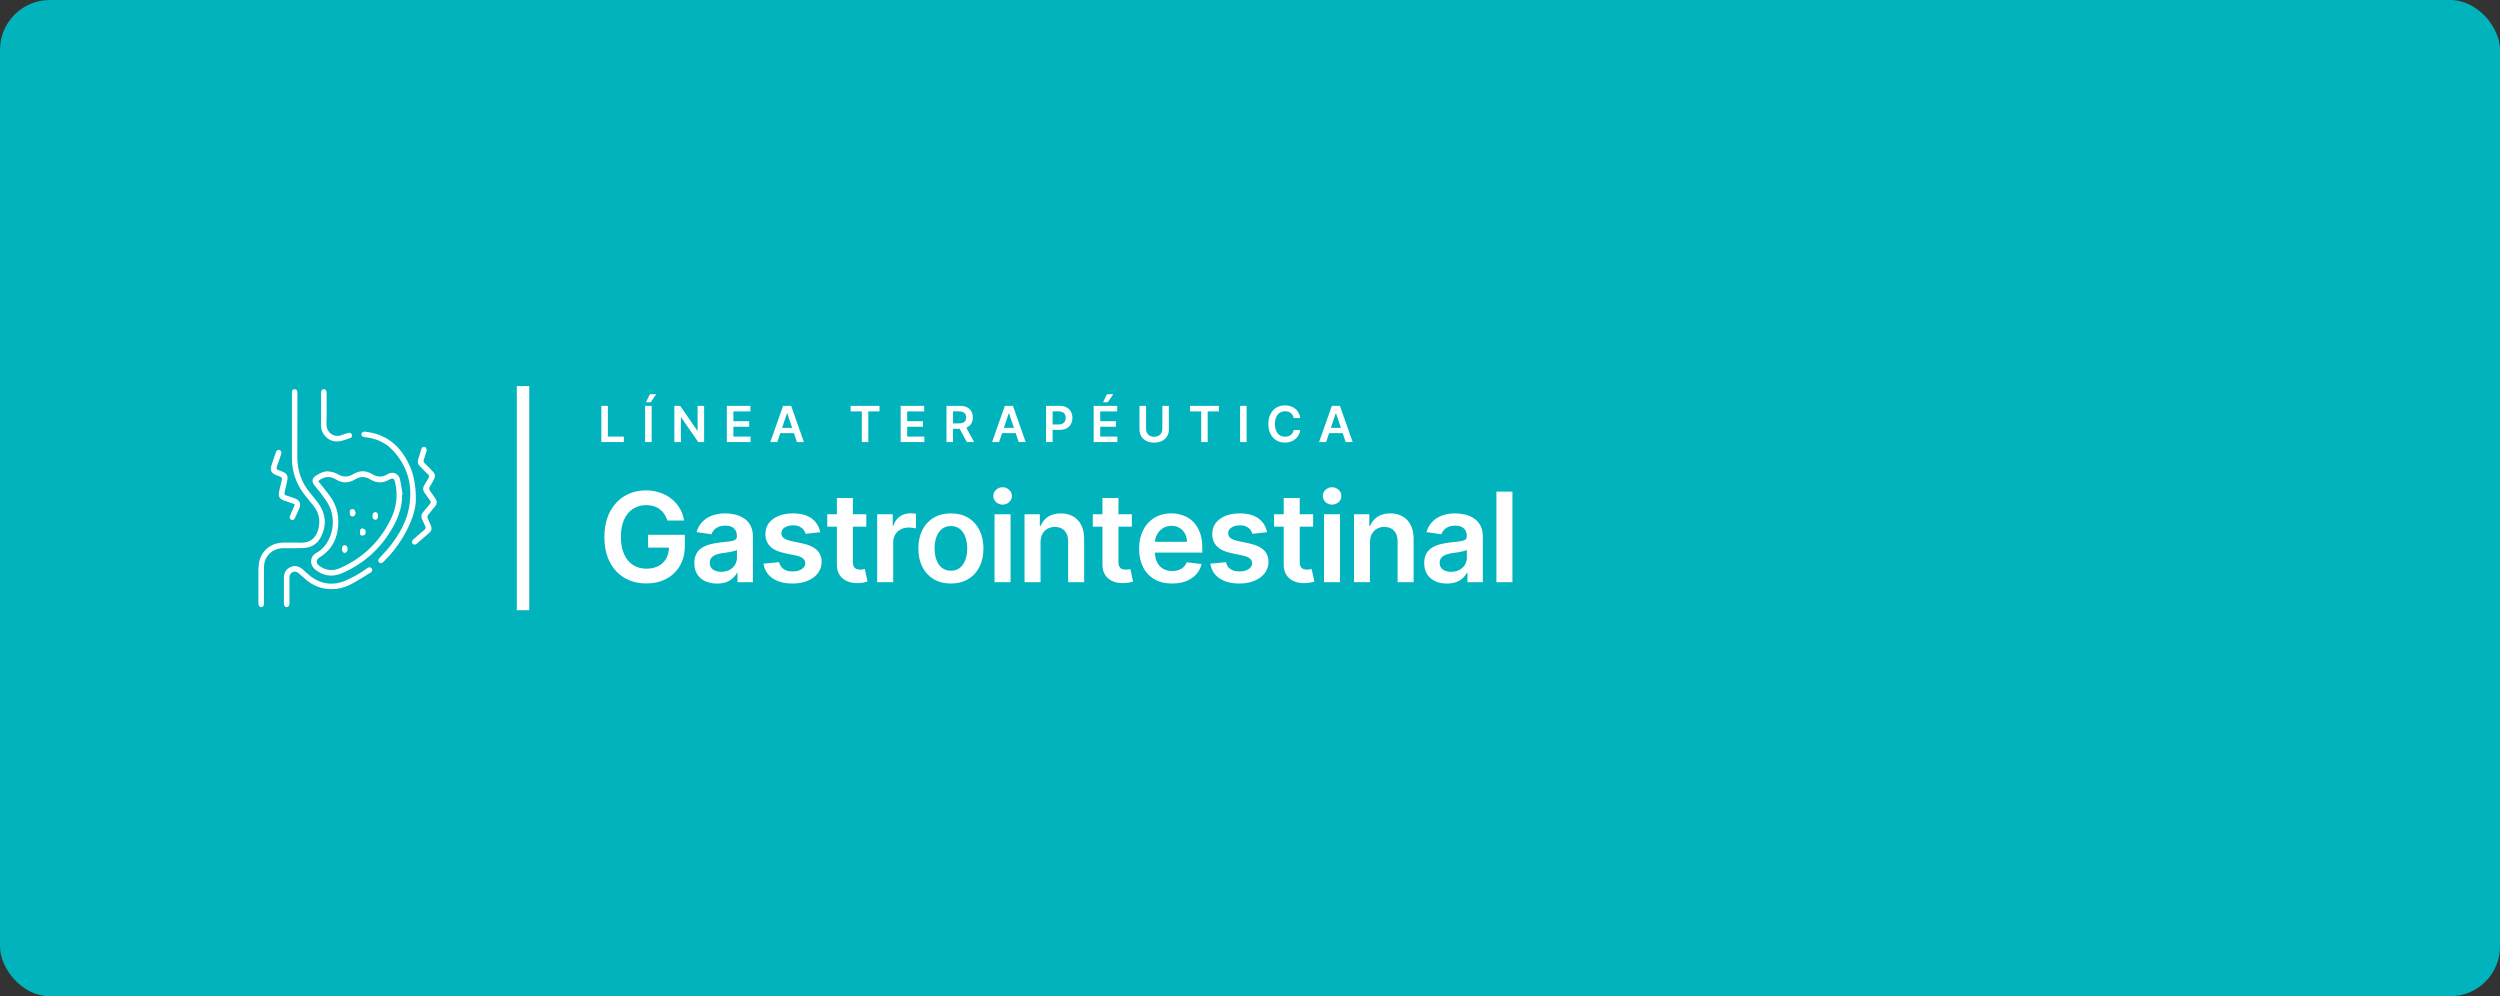 <svg width="803" height="320" viewBox="0 0 803 320" fill="none" xmlns="http://www.w3.org/2000/svg">
<rect x="0" y="0" width="803" height="320" fill="#333333" stroke="none"/>
<rect width="803" height="320" rx="16" fill="#00B3BD"/>
<path d="M83 182.338C83 184.058 83 185.777 83 187.508V187.856C83 189.796 83 191.736 83 193.664C83 194.268 83.163 194.675 83.523 194.965L83.558 195H84.162L84.197 194.977C84.626 194.733 84.789 194.373 84.789 193.722C84.766 189.901 84.766 186.067 84.789 182.338C84.8 178.668 87.391 176.089 91.062 176.077H91.341C91.921 176.077 92.502 176.077 93.083 176.077C93.664 176.077 94.245 176.077 94.825 176.077C95.824 176.077 96.638 176.077 97.381 176.042C99.913 175.961 101.853 174.776 103.003 172.615C104.99 168.852 104.746 165.169 102.26 161.661C101.458 160.534 100.529 159.443 99.786 158.56C96.858 155.121 95.453 151.172 95.499 146.479C95.534 141.681 95.522 136.721 95.522 132.353C95.522 130.425 95.522 126.429 95.522 126.406C95.522 126.197 95.522 125.987 95.499 125.778C95.441 125.291 95.139 125.035 94.628 125.012C94.186 125.012 93.896 125.256 93.792 125.72C93.757 125.906 93.757 126.115 93.757 126.301V131.238C93.757 136.524 93.757 141.809 93.757 147.094C93.757 151.601 95.197 155.667 98.031 159.164L98.926 160.267C99.507 160.987 100.088 161.708 100.668 162.428C102.353 164.542 102.922 166.947 102.341 169.572C101.865 171.733 100.529 174.311 96.858 174.311C96.742 174.311 96.626 174.311 96.51 174.311C95.848 174.277 95.116 174.265 94.279 174.265C93.49 174.265 92.688 174.277 91.898 174.288H91.027C90.283 174.311 89.691 174.369 89.157 174.497C85.463 175.334 83.07 178.412 83.058 182.338H83Z" fill="white"/>
<path d="M118.941 183.965L119.127 183.848C119.371 183.697 119.522 183.488 119.568 183.256C119.615 183.024 119.545 182.78 119.382 182.559C119.092 182.164 118.581 182.106 118.104 182.408C117.988 182.478 117.884 182.559 117.744 182.652L117.605 182.756C115.433 184.301 113.156 185.568 110.833 186.543C107.278 188.03 103.805 187.74 100.622 185.707C99.658 185.091 98.798 184.301 97.962 183.546C97.718 183.326 97.486 183.117 97.242 182.896C95.975 181.781 94.651 181.537 93.28 182.152C91.886 182.78 91.189 183.941 91.189 185.602C91.189 188.193 91.213 190.958 91.189 193.699C91.189 194.326 91.352 194.698 91.747 194.977L91.782 195H92.386L92.421 194.977C92.816 194.71 92.99 194.326 92.978 193.699C92.967 192.154 92.967 190.586 92.967 189.064V188.913C92.967 187.81 92.967 186.706 92.967 185.602C92.967 184.708 93.292 184.104 93.977 183.779C94.674 183.442 95.36 183.581 96.068 184.232L96.521 184.65C97.172 185.242 97.846 185.846 98.531 186.404C100.877 188.286 103.538 189.238 106.453 189.238C106.988 189.238 107.534 189.204 108.103 189.145C109.81 188.948 111.518 188.367 113.33 187.357C115.235 186.299 117.117 185.115 118.941 183.976V183.965Z" fill="white"/>
<path d="M100.413 154.134C100.308 154.645 100.471 155.179 100.854 155.69C101.215 156.167 101.586 156.631 101.958 157.073L101.993 157.108C102.481 157.712 102.992 158.327 103.456 158.978L103.747 159.384C104.49 160.407 105.257 161.464 105.791 162.614C108.347 168.039 106.337 175.078 101.493 177.668C100.599 178.145 100.03 178.993 99.937 179.992C99.832 181.06 100.285 182.129 101.145 182.849C102.771 184.197 104.525 184.882 106.372 184.882C107.522 184.882 108.707 184.615 109.915 184.092C116.908 181.049 122.368 176.123 126.143 169.432C128.246 165.692 129.21 162.37 129.163 158.955V158.827L129.314 158.804L129.291 158.653C129.221 158.234 129.163 157.828 129.094 157.386C128.919 156.236 128.745 155.051 128.466 153.901C128.176 152.682 127.189 151.857 126.004 151.857C125.516 151.857 125.016 151.996 124.575 152.275C122.844 153.332 121.253 153.332 119.487 152.252C117.535 151.067 115.479 151.067 113.528 152.252C111.785 153.321 110.194 153.321 108.428 152.275C107.789 151.903 106.976 151.636 105.838 151.45C105.617 151.416 105.396 151.392 105.187 151.392C103.898 151.392 102.748 152.008 101.505 152.751C100.901 153.112 100.529 153.576 100.425 154.111L100.413 154.134ZM102.19 154.529L102.306 154.447C104.258 152.961 106.035 152.833 107.964 154.029C109.915 155.237 111.994 155.237 113.981 154.029C115.7 152.972 117.292 152.972 119.011 154.029C120.962 155.226 123.007 155.237 125.04 154.064C125.469 153.809 125.76 153.704 126.004 153.704C126.503 153.704 126.712 154.157 126.875 154.831C127.909 159.082 127.386 163.183 125.249 167.342C121.694 174.276 116.304 179.364 109.218 182.478C106.79 183.546 104.455 183.244 102.388 181.595C101.935 181.235 101.714 180.782 101.737 180.305C101.772 179.829 102.062 179.399 102.55 179.097C106.744 176.542 108.742 172.639 108.661 167.156C108.614 164.112 107.522 161.22 105.408 158.56C104.711 157.688 104.014 156.806 103.305 155.923L102.202 154.54L102.19 154.529Z" fill="white"/>
<path d="M117.489 138.66C116.664 138.556 116.199 138.8 116.095 139.38C116.06 139.624 116.095 139.822 116.223 139.985C116.397 140.217 116.745 140.356 117.222 140.414C120.823 140.798 123.75 142.145 125.922 144.399C130.917 149.58 132.741 155.934 131.324 163.299C130.569 167.26 128.64 171.116 125.272 175.449C124.528 176.402 123.692 177.296 122.867 178.179C122.519 178.551 122.17 178.922 121.833 179.294C121.589 179.561 121.473 179.863 121.496 180.142C121.52 180.363 121.624 180.56 121.81 180.711C121.973 180.839 122.147 180.897 122.321 180.897C122.588 180.897 122.879 180.758 123.146 180.491C125.632 178.086 127.781 175.345 129.546 172.348C132.137 167.945 133.612 163.612 133.577 160.464C133.577 155.887 132.915 152.426 131.428 149.254C128.455 142.9 123.901 139.45 117.489 138.684V138.66Z" fill="white"/>
<path d="M133.996 172.185L133.937 172.232C133.566 172.557 133.194 172.871 132.822 173.196C132.265 173.672 132.149 174.172 132.497 174.602C132.683 174.822 132.892 174.939 133.136 174.939C133.38 174.939 133.647 174.811 133.926 174.59C135.424 173.324 136.725 172.185 137.91 171.128C138.63 170.478 138.793 169.781 138.421 168.863C138.27 168.503 138.119 168.143 137.957 167.783L137.922 167.713C137.724 167.26 137.515 166.796 137.341 166.331C137.237 166.064 137.295 165.657 137.469 165.436C137.91 164.867 138.387 164.298 138.793 163.798C139.118 163.404 139.444 163.02 139.769 162.614C140.419 161.8 140.443 161.057 139.873 160.186L139.815 160.093C139.304 159.315 138.781 158.513 138.201 157.77C137.829 157.293 137.678 156.852 138.108 156.236C138.445 155.748 138.735 155.214 139.002 154.691C139.095 154.517 139.188 154.343 139.281 154.169C139.932 152.972 139.862 152.345 138.944 151.369C138.061 150.44 137.26 149.603 136.4 148.779C136.04 148.442 135.97 148.116 136.145 147.629C136.412 146.862 136.644 146.072 136.83 145.445L137.039 144.759V144.724C137.074 143.83 136.691 143.633 136.342 143.574C135.831 143.47 135.482 143.714 135.32 144.26C135.192 144.655 135.076 145.05 134.96 145.445C134.774 146.072 134.565 146.781 134.332 147.466C134.03 148.36 134.193 149.092 134.878 149.754C135.343 150.207 135.796 150.672 136.238 151.137L136.272 151.172C136.702 151.613 137.132 152.054 137.573 152.484C137.875 152.786 137.91 153.065 137.69 153.425C137.492 153.75 137.306 154.087 137.12 154.424L137.086 154.482C136.853 154.9 136.609 155.342 136.342 155.748C135.75 156.689 135.784 157.537 136.481 158.432C136.772 158.803 137.039 159.21 137.283 159.559C137.55 159.942 137.817 160.348 138.108 160.72C138.503 161.231 138.363 161.58 138.038 161.951C137.585 162.474 137.12 163.02 136.702 163.543C136.412 163.891 136.121 164.24 135.831 164.577C135.285 165.227 135.192 165.924 135.541 166.726L135.784 167.283C136.005 167.795 136.249 168.364 136.528 168.898C136.818 169.456 136.749 169.827 136.261 170.222C135.494 170.85 134.727 171.512 133.996 172.151V172.185Z" fill="white"/>
<path d="M90.318 145.735C90.411 145.456 90.4 145.178 90.284 144.957C90.179 144.748 89.993 144.608 89.761 144.527C89.68 144.504 89.587 144.492 89.505 144.492C89.122 144.492 88.808 144.748 88.657 145.178C88.076 146.839 87.554 148.337 87.078 149.847C86.741 150.916 87.252 151.985 88.309 152.438C88.866 152.682 89.331 152.879 89.831 153.03C90.481 153.228 90.678 153.599 90.493 154.25C90.26 155.098 90.063 155.981 89.877 156.829L89.68 157.712C89.285 159.477 89.726 160.267 91.422 160.848C92.026 161.057 94.129 161.777 94.593 161.94L94.617 162.277L94.094 163.462C93.78 164.159 93.478 164.867 93.176 165.576C93.025 165.924 92.99 166.25 93.095 166.505C93.176 166.703 93.327 166.854 93.559 166.947C93.676 166.993 93.803 167.028 93.919 167.028C94.28 167.028 94.582 166.784 94.791 166.308C95.314 165.169 95.755 164.17 96.15 163.241C96.452 162.544 96.487 161.893 96.254 161.347C96.01 160.802 95.499 160.372 94.756 160.105L94.187 159.907C93.513 159.663 92.816 159.408 92.107 159.21C91.422 159.013 91.236 158.711 91.422 158.037C91.794 156.631 92.096 155.226 92.328 154.041C92.549 152.972 92.084 152.089 91.062 151.636C90.528 151.392 89.947 151.148 89.354 150.962C89.11 150.881 88.948 150.765 88.878 150.614C88.773 150.405 88.843 150.161 88.913 149.963C89.447 148.465 89.912 147.083 90.353 145.758L90.318 145.735Z" fill="white"/>
<path d="M104.92 129.008V128.81C104.92 127.916 104.896 127.033 104.896 126.138C104.896 125.418 104.571 125 104.002 125C103.456 125 103.131 125.418 103.119 126.115C103.119 127.265 103.119 128.404 103.119 129.554V133.155C103.119 134.305 103.119 135.455 103.119 136.605C103.142 139.509 105.396 141.797 108.242 141.797C108.521 141.797 108.8 141.774 109.078 141.728C110.066 141.576 111.041 141.216 111.994 140.88L112.575 140.67C112.784 140.601 112.935 140.473 113.005 140.299C113.098 140.101 113.098 139.857 113.005 139.59C112.83 139.102 112.494 138.998 112.238 138.998C112.145 138.998 112.052 139.009 111.913 139.044C111.262 139.218 110.577 139.393 109.973 139.66C108.532 140.322 106.929 140.032 105.895 138.963C105.187 138.231 104.815 137.22 104.862 136.128C104.955 133.759 104.931 131.354 104.908 128.996L104.92 129.008Z" fill="white"/>
<path d="M113.226 165.901C113.783 165.901 114.097 165.541 114.236 164.716V164.67V164.623C114.19 164.53 114.155 164.426 114.109 164.31C113.992 164.043 113.888 163.775 113.702 163.624C113.563 163.497 113.109 163.473 112.842 163.566C112.413 163.717 112.331 164.089 112.343 164.693C112.354 165.483 112.656 165.878 113.237 165.89L113.226 165.901Z" fill="white"/>
<path d="M110.681 177.576C110.786 177.576 110.89 177.553 111.018 177.518C111.529 177.332 111.773 176.635 111.599 175.857C111.494 175.415 111.134 175.113 110.728 175.113C110.693 175.113 110.646 175.113 110.6 175.113C110.089 175.195 109.845 175.566 109.845 176.31C109.845 176.774 109.961 177.146 110.182 177.367C110.321 177.506 110.495 177.576 110.681 177.576Z" fill="white"/>
<path d="M116.188 172.023C116.188 172.023 116.292 172.046 116.362 172.046C116.618 172.046 116.955 171.941 117.175 171.779C117.303 171.686 117.419 171.407 117.442 171.082C117.489 170.687 117.408 170.303 117.257 170.141C117.036 169.909 116.629 169.723 116.327 169.723C116.025 169.723 115.619 169.85 115.619 170.977C115.549 171.721 115.886 171.953 116.188 172.034V172.023Z" fill="white"/>
<path d="M120.276 166.888C120.393 166.923 120.497 166.946 120.602 166.946C121.113 166.946 121.426 166.482 121.426 165.738C121.426 165.297 121.299 164.914 121.09 164.693C120.857 164.461 120.544 164.414 120.195 164.577C119.672 164.809 119.638 165.262 119.649 165.843C119.649 166.447 119.835 166.749 120.276 166.9V166.888Z" fill="white"/>
<path d="M193.148 142V130.364H195.256V140.233H200.381V142H193.148ZM209.318 130.364V142H207.21V130.364H209.318ZM207.477 129.216L208.75 126.619H210.761L209.017 129.216H207.477ZM226.163 130.364V142H224.288L218.805 134.074H218.709V142H216.601V130.364H218.487L223.964 138.295H224.067V130.364H226.163ZM233.46 142V130.364H241.028V132.131H235.568V135.29H240.636V137.057H235.568V140.233H241.074V142H233.46ZM249.673 142H247.423L251.52 130.364H254.122L258.224 142H255.974L252.866 132.75H252.776L249.673 142ZM249.747 137.438H255.884V139.131H249.747V137.438ZM273.214 132.131V130.364H282.499V132.131H278.902V142H276.811V132.131H273.214ZM289.288 142V130.364H296.857V132.131H291.396V135.29H296.464V137.057H291.396V140.233H296.902V142H289.288ZM304.007 142V130.364H308.371C309.265 130.364 310.015 130.519 310.621 130.83C311.231 131.14 311.691 131.576 312.001 132.136C312.316 132.693 312.473 133.343 312.473 134.085C312.473 134.831 312.314 135.479 311.996 136.028C311.681 136.574 311.217 136.996 310.604 137.295C309.99 137.591 309.236 137.739 308.342 137.739H305.234V135.989H308.058C308.581 135.989 309.009 135.917 309.342 135.773C309.676 135.625 309.922 135.411 310.081 135.131C310.244 134.847 310.325 134.498 310.325 134.085C310.325 133.672 310.244 133.32 310.081 133.028C309.918 132.733 309.67 132.509 309.337 132.358C309.003 132.203 308.573 132.125 308.047 132.125H306.115V142H304.007ZM310.018 136.727L312.899 142H310.547L307.717 136.727H310.018ZM320.908 142H318.658L322.754 130.364H325.357L329.459 142H327.209L324.101 132.75H324.01L320.908 142ZM320.982 137.438H327.118V139.131H320.982V137.438ZM335.991 142V130.364H340.355C341.249 130.364 341.999 130.53 342.605 130.864C343.215 131.197 343.675 131.655 343.986 132.239C344.3 132.818 344.457 133.477 344.457 134.216C344.457 134.962 344.3 135.625 343.986 136.205C343.671 136.784 343.207 137.241 342.594 137.574C341.98 137.903 341.224 138.068 340.327 138.068H337.435V136.335H340.043C340.565 136.335 340.993 136.244 341.327 136.062C341.66 135.881 341.906 135.631 342.065 135.312C342.228 134.994 342.31 134.629 342.31 134.216C342.31 133.803 342.228 133.439 342.065 133.125C341.906 132.811 341.658 132.566 341.321 132.392C340.988 132.214 340.558 132.125 340.031 132.125H338.099V142H335.991ZM351.288 142V130.364H358.857V132.131H353.396V135.29H358.464V137.057H353.396V140.233H358.902V142H351.288ZM354.288 129.216L355.561 126.619H357.572L355.828 129.216H354.288ZM373.342 130.364H375.45V137.966C375.45 138.799 375.253 139.532 374.859 140.165C374.469 140.797 373.92 141.292 373.212 141.648C372.503 142 371.676 142.176 370.729 142.176C369.778 142.176 368.948 142 368.24 141.648C367.532 141.292 366.982 140.797 366.592 140.165C366.202 139.532 366.007 138.799 366.007 137.966V130.364H368.115V137.79C368.115 138.275 368.221 138.706 368.433 139.085C368.649 139.464 368.952 139.761 369.342 139.977C369.732 140.189 370.195 140.295 370.729 140.295C371.263 140.295 371.725 140.189 372.115 139.977C372.509 139.761 372.812 139.464 373.024 139.085C373.236 138.706 373.342 138.275 373.342 137.79V130.364ZM382.23 132.131V130.364H391.514V132.131H387.918V142H385.827V132.131H382.23ZM400.412 130.364V142H398.304V130.364H400.412ZM417.655 134.29H415.53C415.469 133.941 415.357 133.633 415.195 133.364C415.032 133.091 414.829 132.86 414.587 132.67C414.344 132.481 414.068 132.339 413.757 132.244C413.45 132.146 413.119 132.097 412.763 132.097C412.13 132.097 411.57 132.256 411.081 132.574C410.592 132.888 410.21 133.35 409.933 133.96C409.657 134.566 409.518 135.307 409.518 136.182C409.518 137.072 409.657 137.822 409.933 138.432C410.214 139.038 410.596 139.496 411.081 139.807C411.57 140.114 412.128 140.267 412.757 140.267C413.106 140.267 413.431 140.222 413.734 140.131C414.041 140.036 414.316 139.898 414.558 139.716C414.804 139.534 415.011 139.311 415.178 139.045C415.348 138.78 415.465 138.477 415.53 138.136L417.655 138.148C417.575 138.701 417.403 139.22 417.138 139.705C416.876 140.189 416.534 140.617 416.109 140.989C415.685 141.356 415.189 141.644 414.621 141.852C414.053 142.057 413.422 142.159 412.729 142.159C411.706 142.159 410.793 141.922 409.99 141.449C409.187 140.975 408.554 140.292 408.092 139.398C407.63 138.504 407.399 137.432 407.399 136.182C407.399 134.928 407.632 133.856 408.098 132.966C408.564 132.072 409.198 131.388 410.001 130.915C410.804 130.441 411.714 130.205 412.729 130.205C413.376 130.205 413.979 130.295 414.536 130.477C415.092 130.659 415.589 130.926 416.024 131.278C416.46 131.627 416.818 132.055 417.098 132.562C417.382 133.066 417.568 133.642 417.655 134.29ZM425.939 142H423.689L427.786 130.364H430.388L434.49 142H432.24L429.132 132.75H429.041L425.939 142ZM426.013 137.438H432.149V139.131H426.013V137.438Z" fill="white"/>
<path d="M214.358 167.199C214.121 166.432 213.795 165.745 213.378 165.139C212.971 164.524 212.478 163.998 211.901 163.562C211.332 163.127 210.679 162.8 209.94 162.582C209.202 162.355 208.397 162.241 207.526 162.241C205.963 162.241 204.571 162.634 203.349 163.42C202.128 164.206 201.167 165.362 200.466 166.886C199.775 168.402 199.429 170.248 199.429 172.426C199.429 174.623 199.775 176.484 200.466 178.009C201.157 179.533 202.118 180.693 203.349 181.489C204.58 182.275 206.01 182.668 207.639 182.668C209.116 182.668 210.395 182.384 211.474 181.815C212.563 181.247 213.402 180.442 213.989 179.401C214.576 178.349 214.869 177.118 214.869 175.707L216.062 175.892H208.165V171.773H219.969V175.267C219.969 177.758 219.438 179.912 218.378 181.73C217.317 183.548 215.859 184.95 214.003 185.935C212.147 186.91 210.016 187.398 207.611 187.398C204.931 187.398 202.578 186.796 200.551 185.594C198.534 184.382 196.957 182.663 195.821 180.438C194.694 178.203 194.131 175.551 194.131 172.483C194.131 170.134 194.462 168.037 195.125 166.19C195.797 164.344 196.735 162.777 197.938 161.489C199.14 160.191 200.551 159.206 202.17 158.534C203.79 157.852 205.551 157.511 207.455 157.511C209.064 157.511 210.565 157.748 211.957 158.222C213.349 158.686 214.585 159.348 215.665 160.21C216.754 161.072 217.649 162.095 218.349 163.278C219.05 164.462 219.509 165.769 219.727 167.199H214.358ZM230.316 187.44C228.933 187.44 227.688 187.194 226.58 186.702C225.481 186.2 224.61 185.461 223.966 184.486C223.332 183.51 223.015 182.308 223.015 180.878C223.015 179.647 223.242 178.629 223.696 177.824C224.151 177.019 224.771 176.375 225.557 175.892C226.343 175.409 227.229 175.045 228.213 174.798C229.208 174.543 230.235 174.358 231.296 174.244C232.574 174.112 233.611 173.993 234.407 173.889C235.202 173.776 235.78 173.605 236.14 173.378C236.509 173.141 236.694 172.777 236.694 172.284V172.199C236.694 171.129 236.376 170.3 235.742 169.713C235.107 169.126 234.194 168.832 233 168.832C231.741 168.832 230.742 169.107 230.003 169.656C229.274 170.205 228.782 170.854 228.526 171.602L223.725 170.92C224.104 169.595 224.729 168.487 225.6 167.597C226.471 166.697 227.536 166.025 228.796 165.58C230.055 165.125 231.447 164.898 232.972 164.898C234.023 164.898 235.07 165.021 236.111 165.267C237.153 165.513 238.105 165.92 238.966 166.489C239.828 167.047 240.519 167.81 241.04 168.776C241.571 169.741 241.836 170.949 241.836 172.398V187H236.892V184.003H236.722C236.41 184.609 235.969 185.177 235.401 185.707C234.842 186.228 234.137 186.65 233.285 186.972C232.442 187.284 231.452 187.44 230.316 187.44ZM231.651 183.662C232.683 183.662 233.578 183.458 234.336 183.051C235.093 182.634 235.676 182.085 236.083 181.403C236.499 180.722 236.708 179.978 236.708 179.173V176.602C236.547 176.735 236.272 176.858 235.884 176.972C235.505 177.085 235.079 177.185 234.606 177.27C234.132 177.355 233.663 177.431 233.199 177.497C232.735 177.563 232.333 177.62 231.992 177.668C231.225 177.772 230.538 177.942 229.932 178.179C229.326 178.416 228.848 178.747 228.498 179.173C228.147 179.59 227.972 180.13 227.972 180.793C227.972 181.74 228.318 182.455 229.009 182.938C229.7 183.42 230.581 183.662 231.651 183.662ZM263.45 170.949L258.763 171.46C258.63 170.987 258.398 170.542 258.067 170.125C257.745 169.708 257.309 169.372 256.76 169.116C256.211 168.861 255.538 168.733 254.743 168.733C253.673 168.733 252.773 168.965 252.044 169.429C251.324 169.893 250.969 170.494 250.979 171.233C250.969 171.867 251.201 172.384 251.675 172.781C252.158 173.179 252.953 173.506 254.061 173.761L257.783 174.557C259.847 175.002 261.381 175.707 262.385 176.673C263.398 177.639 263.91 178.903 263.919 180.466C263.91 181.839 263.507 183.051 262.712 184.102C261.926 185.144 260.832 185.958 259.431 186.545C258.029 187.133 256.419 187.426 254.601 187.426C251.931 187.426 249.781 186.867 248.152 185.75C246.523 184.623 245.553 183.056 245.24 181.048L250.254 180.565C250.482 181.55 250.965 182.294 251.703 182.795C252.442 183.297 253.403 183.548 254.587 183.548C255.808 183.548 256.788 183.297 257.527 182.795C258.275 182.294 258.649 181.673 258.649 180.935C258.649 180.31 258.408 179.794 257.925 179.386C257.451 178.979 256.713 178.667 255.709 178.449L251.987 177.668C249.895 177.232 248.346 176.498 247.342 175.466C246.339 174.424 245.842 173.108 245.851 171.517C245.842 170.172 246.206 169.008 246.945 168.023C247.693 167.028 248.73 166.261 250.056 165.722C251.391 165.172 252.93 164.898 254.672 164.898C257.229 164.898 259.241 165.442 260.709 166.531C262.186 167.62 263.1 169.093 263.45 170.949ZM278.254 165.182V169.159H265.712V165.182H278.254ZM268.808 159.955H273.95V180.438C273.95 181.129 274.054 181.659 274.263 182.028C274.48 182.388 274.765 182.634 275.115 182.767C275.465 182.9 275.854 182.966 276.28 182.966C276.602 182.966 276.895 182.942 277.16 182.895C277.435 182.848 277.643 182.805 277.785 182.767L278.652 186.787C278.377 186.882 277.984 186.986 277.473 187.099C276.971 187.213 276.355 187.279 275.626 187.298C274.338 187.336 273.178 187.142 272.146 186.716C271.114 186.28 270.295 185.608 269.689 184.699C269.092 183.79 268.799 182.653 268.808 181.29V159.955ZM281.755 187V165.182H286.74V168.818H286.968C287.365 167.559 288.047 166.588 289.013 165.906C289.988 165.215 291.101 164.869 292.351 164.869C292.635 164.869 292.952 164.884 293.303 164.912C293.663 164.931 293.961 164.964 294.198 165.011V169.741C293.98 169.666 293.634 169.599 293.161 169.543C292.697 169.476 292.247 169.443 291.811 169.443C290.874 169.443 290.031 169.647 289.283 170.054C288.544 170.452 287.962 171.006 287.536 171.716C287.11 172.426 286.897 173.245 286.897 174.173V187H281.755ZM305.433 187.426C303.302 187.426 301.455 186.957 299.893 186.02C298.33 185.082 297.118 183.771 296.256 182.085C295.404 180.4 294.978 178.43 294.978 176.176C294.978 173.922 295.404 171.948 296.256 170.253C297.118 168.558 298.33 167.241 299.893 166.304C301.455 165.366 303.302 164.898 305.433 164.898C307.563 164.898 309.41 165.366 310.972 166.304C312.535 167.241 313.742 168.558 314.594 170.253C315.456 171.948 315.887 173.922 315.887 176.176C315.887 178.43 315.456 180.4 314.594 182.085C313.742 183.771 312.535 185.082 310.972 186.02C309.41 186.957 307.563 187.426 305.433 187.426ZM305.461 183.307C306.616 183.307 307.582 182.99 308.359 182.355C309.135 181.711 309.713 180.849 310.092 179.77C310.48 178.69 310.674 177.488 310.674 176.162C310.674 174.827 310.48 173.619 310.092 172.54C309.713 171.451 309.135 170.584 308.359 169.94C307.582 169.296 306.616 168.974 305.461 168.974C304.277 168.974 303.292 169.296 302.506 169.94C301.73 170.584 301.147 171.451 300.759 172.54C300.38 173.619 300.191 174.827 300.191 176.162C300.191 177.488 300.38 178.69 300.759 179.77C301.147 180.849 301.73 181.711 302.506 182.355C303.292 182.99 304.277 183.307 305.461 183.307ZM319.451 187V165.182H324.593V187H319.451ZM322.037 162.085C321.222 162.085 320.521 161.815 319.934 161.276C319.347 160.726 319.054 160.068 319.054 159.301C319.054 158.525 319.347 157.866 319.934 157.327C320.521 156.777 321.222 156.503 322.037 156.503C322.861 156.503 323.561 156.777 324.139 157.327C324.726 157.866 325.02 158.525 325.02 159.301C325.02 160.068 324.726 160.726 324.139 161.276C323.561 161.815 322.861 162.085 322.037 162.085ZM334.223 174.216V187H329.081V165.182H333.996V168.889H334.252C334.753 167.668 335.554 166.697 336.652 165.977C337.76 165.258 339.128 164.898 340.757 164.898C342.263 164.898 343.574 165.22 344.692 165.864C345.819 166.508 346.69 167.44 347.306 168.662C347.931 169.884 348.238 171.366 348.229 173.108V187H343.087V173.903C343.087 172.445 342.708 171.304 341.95 170.48C341.202 169.656 340.165 169.244 338.84 169.244C337.94 169.244 337.14 169.443 336.439 169.841C335.748 170.229 335.203 170.793 334.806 171.531C334.417 172.27 334.223 173.165 334.223 174.216ZM363.551 165.182V169.159H351.008V165.182H363.551ZM354.105 159.955H359.247V180.438C359.247 181.129 359.351 181.659 359.56 182.028C359.777 182.388 360.061 182.634 360.412 182.767C360.762 182.9 361.15 182.966 361.577 182.966C361.899 182.966 362.192 182.942 362.457 182.895C362.732 182.848 362.94 182.805 363.082 182.767L363.949 186.787C363.674 186.882 363.281 186.986 362.77 187.099C362.268 187.213 361.652 187.279 360.923 187.298C359.635 187.336 358.475 187.142 357.443 186.716C356.411 186.28 355.592 185.608 354.986 184.699C354.389 183.79 354.096 182.653 354.105 181.29V159.955ZM376.476 187.426C374.289 187.426 372.399 186.972 370.809 186.062C369.227 185.144 368.01 183.847 367.158 182.17C366.306 180.485 365.88 178.501 365.88 176.219C365.88 173.974 366.306 172.005 367.158 170.31C368.02 168.605 369.222 167.279 370.766 166.332C372.309 165.376 374.123 164.898 376.206 164.898C377.551 164.898 378.82 165.116 380.013 165.551C381.216 165.977 382.276 166.64 383.195 167.54C384.123 168.439 384.852 169.585 385.382 170.977C385.913 172.36 386.178 174.008 386.178 175.92V177.497H368.294V174.031H381.249C381.239 173.046 381.026 172.17 380.61 171.403C380.193 170.627 379.611 170.016 378.863 169.571C378.124 169.126 377.262 168.903 376.277 168.903C375.226 168.903 374.303 169.159 373.507 169.67C372.712 170.172 372.092 170.835 371.647 171.659C371.211 172.473 370.988 173.368 370.979 174.344V177.369C370.979 178.638 371.211 179.727 371.675 180.636C372.139 181.536 372.788 182.227 373.621 182.71C374.454 183.184 375.43 183.42 376.547 183.42C377.295 183.42 377.972 183.316 378.578 183.108C379.184 182.89 379.71 182.573 380.155 182.156C380.6 181.74 380.936 181.223 381.164 180.608L385.965 181.148C385.662 182.417 385.084 183.525 384.232 184.472C383.389 185.409 382.309 186.138 380.993 186.659C379.677 187.17 378.171 187.426 376.476 187.426ZM406.972 170.949L402.285 171.46C402.152 170.987 401.92 170.542 401.589 170.125C401.267 169.708 400.831 169.372 400.282 169.116C399.733 168.861 399.06 168.733 398.265 168.733C397.195 168.733 396.295 168.965 395.566 169.429C394.846 169.893 394.491 170.494 394.501 171.233C394.491 171.867 394.723 172.384 395.197 172.781C395.68 173.179 396.475 173.506 397.583 173.761L401.305 174.557C403.369 175.002 404.903 175.707 405.907 176.673C406.92 177.639 407.432 178.903 407.441 180.466C407.432 181.839 407.029 183.051 406.234 184.102C405.448 185.144 404.354 185.958 402.952 186.545C401.551 187.133 399.941 187.426 398.123 187.426C395.452 187.426 393.303 186.867 391.674 185.75C390.045 184.623 389.075 183.056 388.762 181.048L393.776 180.565C394.004 181.55 394.487 182.294 395.225 182.795C395.964 183.297 396.925 183.548 398.109 183.548C399.33 183.548 400.31 183.297 401.049 182.795C401.797 182.294 402.171 181.673 402.171 180.935C402.171 180.31 401.93 179.794 401.447 179.386C400.973 178.979 400.235 178.667 399.231 178.449L395.509 177.668C393.416 177.232 391.868 176.498 390.864 175.466C389.861 174.424 389.363 173.108 389.373 171.517C389.363 170.172 389.728 169.008 390.467 168.023C391.215 167.028 392.252 166.261 393.577 165.722C394.913 165.172 396.451 164.898 398.194 164.898C400.751 164.898 402.763 165.442 404.231 166.531C405.708 167.62 406.622 169.093 406.972 170.949ZM421.776 165.182V169.159H409.233V165.182H421.776ZM412.33 159.955H417.472V180.438C417.472 181.129 417.576 181.659 417.785 182.028C418.002 182.388 418.286 182.634 418.637 182.767C418.987 182.9 419.375 182.966 419.802 182.966C420.124 182.966 420.417 182.942 420.682 182.895C420.957 182.848 421.165 182.805 421.307 182.767L422.174 186.787C421.899 186.882 421.506 186.986 420.995 187.099C420.493 187.213 419.877 187.279 419.148 187.298C417.86 187.336 416.7 187.142 415.668 186.716C414.636 186.28 413.817 185.608 413.211 184.699C412.614 183.79 412.32 182.653 412.33 181.29V159.955ZM425.276 187V165.182H430.418V187H425.276ZM427.862 162.085C427.047 162.085 426.346 161.815 425.759 161.276C425.172 160.726 424.879 160.068 424.879 159.301C424.879 158.525 425.172 157.866 425.759 157.327C426.346 156.777 427.047 156.503 427.862 156.503C428.686 156.503 429.386 156.777 429.964 157.327C430.551 157.866 430.845 158.525 430.845 159.301C430.845 160.068 430.551 160.726 429.964 161.276C429.386 161.815 428.686 162.085 427.862 162.085ZM440.048 174.216V187H434.906V165.182H439.821V168.889H440.077C440.578 167.668 441.379 166.697 442.477 165.977C443.585 165.258 444.953 164.898 446.582 164.898C448.088 164.898 449.399 165.22 450.517 165.864C451.644 166.508 452.515 167.44 453.131 168.662C453.756 169.884 454.063 171.366 454.054 173.108V187H448.912V173.903C448.912 172.445 448.533 171.304 447.775 170.48C447.027 169.656 445.99 169.244 444.665 169.244C443.765 169.244 442.965 169.443 442.264 169.841C441.573 170.229 441.028 170.793 440.631 171.531C440.242 172.27 440.048 173.165 440.048 174.216ZM464.76 187.44C463.377 187.44 462.132 187.194 461.024 186.702C459.925 186.2 459.054 185.461 458.41 184.486C457.776 183.51 457.458 182.308 457.458 180.878C457.458 179.647 457.686 178.629 458.14 177.824C458.595 177.019 459.215 176.375 460.001 175.892C460.787 175.409 461.672 175.045 462.657 174.798C463.652 174.543 464.679 174.358 465.74 174.244C467.018 174.112 468.055 173.993 468.85 173.889C469.646 173.776 470.224 173.605 470.583 173.378C470.953 173.141 471.137 172.777 471.137 172.284V172.199C471.137 171.129 470.82 170.3 470.186 169.713C469.551 169.126 468.637 168.832 467.444 168.832C466.185 168.832 465.186 169.107 464.447 169.656C463.718 170.205 463.225 170.854 462.97 171.602L458.169 170.92C458.547 169.595 459.172 168.487 460.044 167.597C460.915 166.697 461.98 166.025 463.24 165.58C464.499 165.125 465.891 164.898 467.416 164.898C468.467 164.898 469.513 165.021 470.555 165.267C471.597 165.513 472.548 165.92 473.41 166.489C474.272 167.047 474.963 167.81 475.484 168.776C476.014 169.741 476.279 170.949 476.279 172.398V187H471.336V184.003H471.166C470.853 184.609 470.413 185.177 469.845 185.707C469.286 186.228 468.581 186.65 467.728 186.972C466.885 187.284 465.896 187.44 464.76 187.44ZM466.095 183.662C467.127 183.662 468.022 183.458 468.779 183.051C469.537 182.634 470.119 182.085 470.527 181.403C470.943 180.722 471.152 179.978 471.152 179.173V176.602C470.991 176.735 470.716 176.858 470.328 176.972C469.949 177.085 469.523 177.185 469.049 177.27C468.576 177.355 468.107 177.431 467.643 177.497C467.179 177.563 466.777 177.62 466.436 177.668C465.669 177.772 464.982 177.942 464.376 178.179C463.77 178.416 463.292 178.747 462.941 179.173C462.591 179.59 462.416 180.13 462.416 180.793C462.416 181.74 462.761 182.455 463.453 182.938C464.144 183.42 465.025 183.662 466.095 183.662ZM485.792 157.909V187H480.65V157.909H485.792Z" fill="white"/>
<path d="M170 196V124H166V196H170Z" fill="white" mask="url(#path-13-inside-1_417_4592)"/>
</svg>
